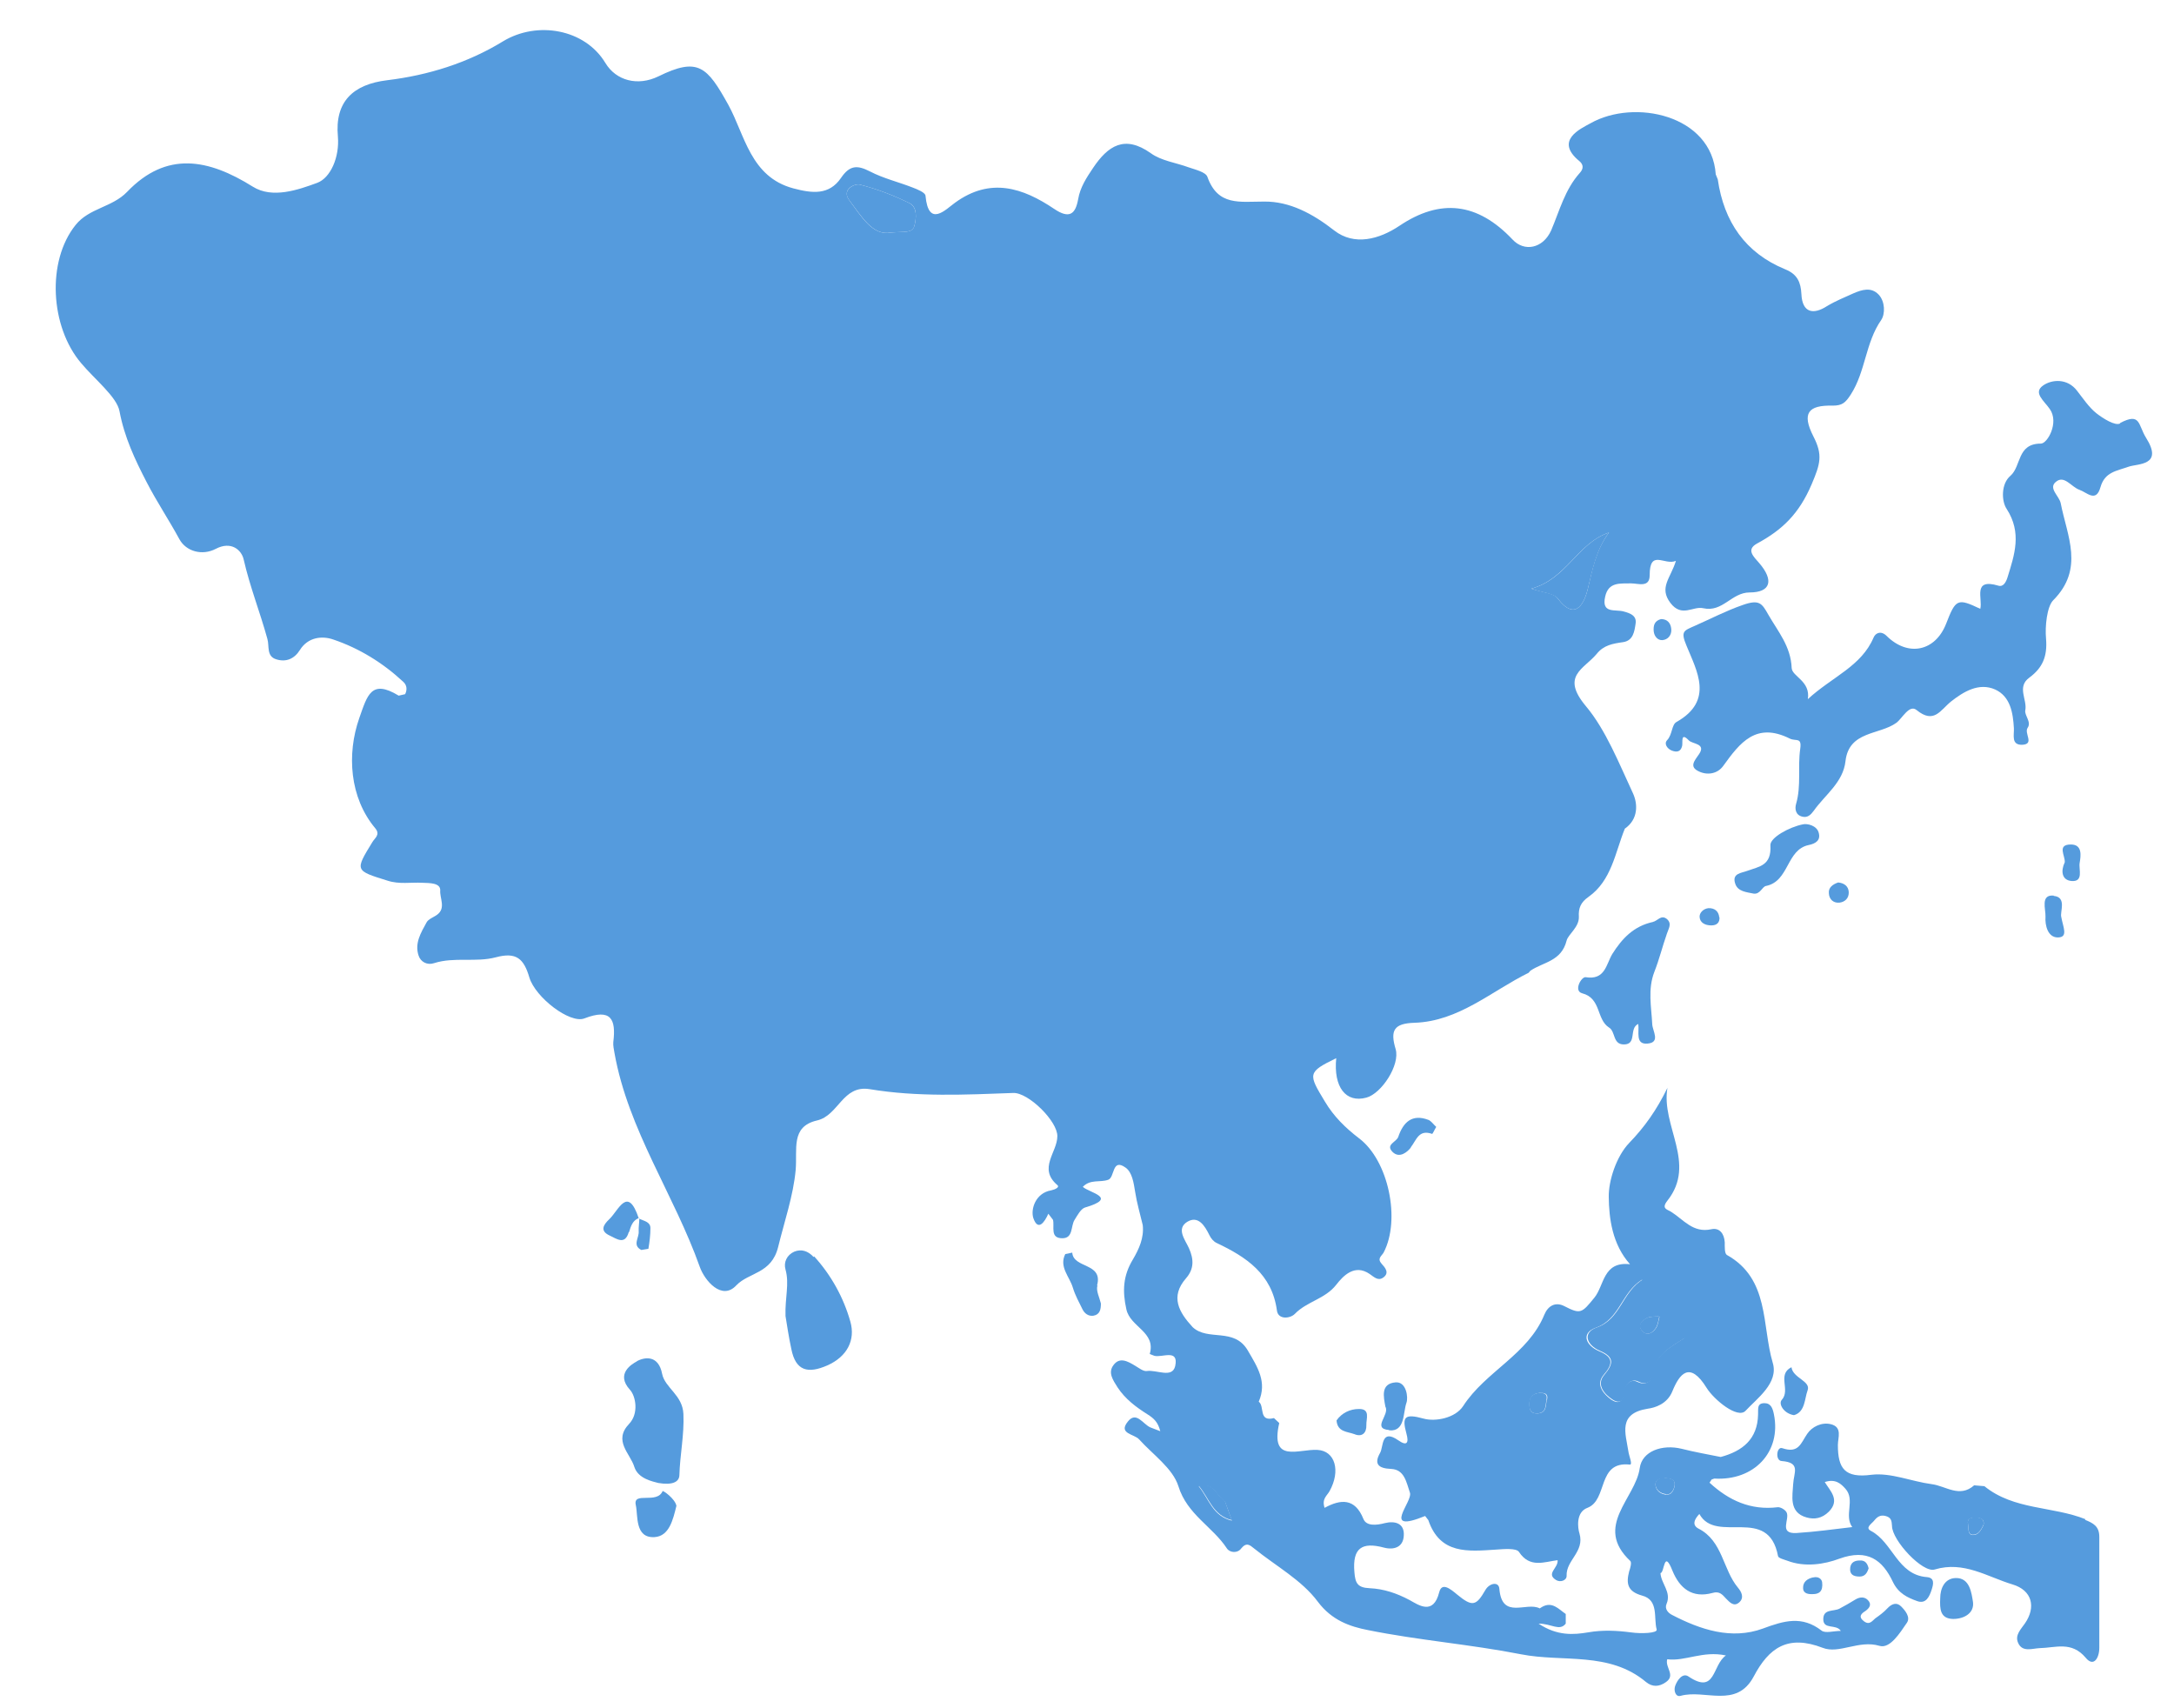 <svg width="28" height="22" viewBox="0 0 28 22" fill="none" xmlns="http://www.w3.org/2000/svg">
<path d="M26.861 19.566C26.435 19.396 25.938 19.449 25.558 19.14L25.426 19.129C25.238 19.295 25.061 19.137 24.88 19.114C24.62 19.08 24.353 18.963 24.104 18.993C23.758 19.039 23.671 18.911 23.671 18.609C23.671 18.515 23.732 18.38 23.581 18.342C23.461 18.312 23.336 18.376 23.276 18.466C23.193 18.587 23.167 18.722 22.956 18.651C22.881 18.624 22.862 18.809 22.945 18.816C23.197 18.835 23.103 18.963 23.095 19.114C23.088 19.261 23.035 19.479 23.269 19.543C23.366 19.57 23.464 19.558 23.555 19.468C23.702 19.317 23.573 19.204 23.502 19.087C23.638 19.042 23.709 19.106 23.769 19.174C23.897 19.317 23.747 19.517 23.856 19.667C23.619 19.694 23.381 19.728 23.14 19.743C22.9 19.758 23.058 19.562 23.009 19.475C22.99 19.442 22.933 19.408 22.896 19.411C22.549 19.453 22.267 19.325 22.018 19.095L22.045 19.054L22.079 19.042C22.595 19.073 22.945 18.696 22.847 18.214C22.832 18.139 22.809 18.071 22.726 18.071C22.625 18.071 22.647 18.146 22.643 18.218C22.636 18.534 22.444 18.688 22.162 18.764C21.992 18.73 21.823 18.7 21.657 18.658C21.409 18.598 21.149 18.688 21.119 18.907C21.066 19.298 20.52 19.656 20.998 20.104C21.017 20.123 20.998 20.195 20.983 20.236C20.942 20.394 20.96 20.496 21.149 20.549C21.367 20.605 21.296 20.838 21.337 20.985C21.352 21.034 21.137 21.042 21.006 21.023C20.829 21 20.644 20.989 20.452 21.023C20.271 21.053 20.057 21.072 19.816 20.91C19.982 20.91 20.087 21.012 20.166 20.91V20.786C20.076 20.725 19.993 20.62 19.861 20.695L19.831 20.714C19.661 20.624 19.345 20.865 19.311 20.462C19.304 20.364 19.183 20.387 19.131 20.477C19.014 20.68 18.965 20.699 18.769 20.537C18.679 20.462 18.57 20.372 18.536 20.507C18.46 20.808 18.268 20.669 18.159 20.609C17.99 20.518 17.82 20.462 17.64 20.454C17.485 20.447 17.455 20.39 17.444 20.247C17.417 19.935 17.542 19.856 17.824 19.931C17.952 19.965 18.073 19.927 18.08 19.777C18.091 19.615 17.963 19.585 17.839 19.615C17.726 19.645 17.598 19.656 17.56 19.562C17.451 19.291 17.267 19.306 17.06 19.419C17.022 19.302 17.09 19.265 17.124 19.204C17.27 18.941 17.195 18.685 16.969 18.673C16.728 18.658 16.355 18.854 16.476 18.327L16.408 18.263C16.205 18.316 16.291 18.109 16.212 18.052C16.322 17.796 16.197 17.608 16.069 17.389C15.892 17.092 15.557 17.276 15.361 17.092C15.184 16.9 15.068 16.7 15.275 16.463C15.38 16.343 15.377 16.218 15.313 16.075C15.264 15.966 15.147 15.827 15.29 15.736C15.433 15.65 15.516 15.785 15.576 15.906C15.595 15.947 15.629 15.989 15.67 16.008C16.051 16.188 16.382 16.407 16.446 16.877C16.461 16.998 16.615 16.983 16.676 16.922C16.83 16.761 17.067 16.73 17.21 16.546C17.301 16.429 17.448 16.275 17.64 16.407C17.7 16.448 17.749 16.501 17.817 16.452C17.899 16.392 17.839 16.324 17.794 16.275C17.734 16.207 17.794 16.177 17.82 16.132C18.042 15.71 17.884 14.946 17.504 14.66C17.327 14.524 17.18 14.381 17.063 14.185C16.849 13.831 16.837 13.809 17.21 13.628C17.173 14.001 17.334 14.208 17.598 14.136C17.794 14.084 18.035 13.714 17.975 13.511C17.903 13.27 17.952 13.18 18.219 13.172C18.788 13.153 19.206 12.766 19.688 12.528L19.71 12.502C19.876 12.389 20.11 12.382 20.177 12.114C20.196 12.035 20.339 11.941 20.335 11.809C20.328 11.696 20.358 11.621 20.46 11.55C20.757 11.339 20.802 10.981 20.927 10.672C21.1 10.552 21.096 10.356 21.032 10.217C20.851 9.829 20.682 9.4 20.426 9.095C20.098 8.703 20.399 8.62 20.565 8.421C20.655 8.308 20.772 8.289 20.904 8.27C21.036 8.251 21.051 8.131 21.066 8.029C21.081 7.927 20.994 7.897 20.912 7.875C20.806 7.844 20.622 7.908 20.674 7.683C20.716 7.491 20.87 7.517 21.006 7.513C21.1 7.513 21.247 7.573 21.247 7.408C21.247 7.065 21.439 7.287 21.585 7.223C21.518 7.445 21.363 7.566 21.514 7.765C21.661 7.957 21.804 7.803 21.936 7.833C22.188 7.89 22.301 7.63 22.534 7.63C22.809 7.63 22.847 7.472 22.659 7.253C22.587 7.17 22.485 7.08 22.628 7.001C22.956 6.824 23.171 6.617 23.333 6.237C23.445 5.973 23.479 5.86 23.355 5.619C23.204 5.322 23.287 5.216 23.604 5.224C23.728 5.224 23.769 5.186 23.837 5.081C24.029 4.783 24.025 4.414 24.229 4.121C24.281 4.045 24.281 3.883 24.195 3.793C24.101 3.695 23.984 3.729 23.871 3.778C23.754 3.831 23.641 3.876 23.528 3.944C23.359 4.053 23.212 4.034 23.201 3.786C23.193 3.639 23.152 3.533 22.994 3.469C22.478 3.258 22.203 2.855 22.124 2.31L22.098 2.246C22.045 1.477 21.047 1.27 20.486 1.587C20.358 1.658 20.015 1.809 20.343 2.076C20.396 2.121 20.396 2.174 20.347 2.227C20.155 2.441 20.087 2.712 19.978 2.968C19.872 3.202 19.631 3.247 19.481 3.085C19.029 2.607 18.551 2.554 18.024 2.908C17.76 3.085 17.44 3.168 17.184 2.968C16.905 2.75 16.608 2.592 16.28 2.596C15.964 2.596 15.685 2.656 15.55 2.276C15.527 2.215 15.395 2.185 15.309 2.155C15.147 2.095 14.959 2.072 14.823 1.974C14.484 1.733 14.27 1.877 14.078 2.163C13.995 2.287 13.912 2.411 13.886 2.566C13.852 2.754 13.776 2.825 13.577 2.69C13.174 2.419 12.756 2.279 12.3 2.611C12.18 2.697 11.958 2.938 11.92 2.52C11.916 2.479 11.815 2.438 11.754 2.415C11.57 2.343 11.378 2.298 11.205 2.208C11.043 2.125 10.945 2.125 10.832 2.291C10.678 2.517 10.459 2.49 10.218 2.426C9.665 2.279 9.593 1.737 9.382 1.353C9.107 0.856 8.991 0.732 8.479 0.984C8.215 1.112 7.936 1.041 7.797 0.811C7.534 0.374 6.92 0.265 6.479 0.532C6.024 0.811 5.515 0.969 4.988 1.033C4.548 1.086 4.31 1.308 4.352 1.76C4.374 2.023 4.258 2.291 4.085 2.355C3.84 2.445 3.508 2.562 3.256 2.404C2.684 2.046 2.145 1.941 1.637 2.471C1.445 2.671 1.148 2.679 0.974 2.897C0.598 3.364 0.647 4.211 1.046 4.678C1.219 4.885 1.505 5.111 1.539 5.295C1.603 5.634 1.739 5.92 1.889 6.21C2.017 6.459 2.176 6.696 2.311 6.945C2.398 7.103 2.605 7.159 2.778 7.069C2.978 6.963 3.113 7.084 3.139 7.208C3.219 7.558 3.35 7.886 3.444 8.229C3.471 8.323 3.429 8.454 3.561 8.492C3.685 8.53 3.791 8.485 3.862 8.372C3.968 8.202 4.152 8.187 4.292 8.236C4.627 8.349 4.932 8.537 5.195 8.782C5.244 8.827 5.244 8.887 5.218 8.94L5.135 8.959C4.781 8.744 4.732 8.951 4.627 9.249C4.465 9.712 4.502 10.273 4.834 10.668C4.902 10.751 4.826 10.793 4.796 10.845C4.57 11.214 4.57 11.211 4.992 11.342C5.143 11.391 5.293 11.361 5.44 11.369C5.534 11.373 5.673 11.369 5.67 11.467C5.662 11.568 5.745 11.693 5.632 11.779C5.587 11.813 5.515 11.836 5.493 11.881C5.421 12.013 5.338 12.148 5.391 12.306C5.417 12.389 5.504 12.434 5.591 12.404C5.85 12.321 6.129 12.397 6.385 12.329C6.652 12.257 6.747 12.348 6.818 12.589C6.897 12.848 7.341 13.187 7.526 13.116C7.869 12.984 7.936 13.123 7.899 13.421C7.895 13.466 7.906 13.511 7.914 13.56C8.091 14.554 8.682 15.383 9.013 16.316C9.074 16.489 9.296 16.757 9.484 16.553C9.646 16.384 9.936 16.407 10.022 16.06C10.101 15.736 10.218 15.398 10.248 15.066C10.271 14.799 10.181 14.509 10.523 14.43C10.802 14.366 10.851 13.97 11.201 14.027C11.815 14.129 12.432 14.099 13.05 14.076C13.245 14.068 13.622 14.441 13.618 14.633C13.618 14.84 13.366 15.047 13.618 15.262C13.652 15.288 13.592 15.319 13.539 15.33C13.336 15.364 13.272 15.575 13.309 15.688C13.37 15.864 13.456 15.736 13.502 15.631L13.562 15.71C13.584 15.8 13.52 15.947 13.682 15.947C13.825 15.947 13.788 15.793 13.84 15.71C13.878 15.65 13.919 15.571 13.972 15.552C14.409 15.424 14.032 15.364 13.946 15.285C14.044 15.183 14.168 15.232 14.273 15.194C14.36 15.164 14.319 14.912 14.495 15.036C14.582 15.096 14.601 15.232 14.62 15.349C14.642 15.492 14.684 15.635 14.718 15.778C14.736 15.944 14.669 16.087 14.59 16.222C14.465 16.429 14.454 16.625 14.507 16.862C14.556 17.092 14.891 17.152 14.808 17.438L14.868 17.461C14.97 17.487 15.184 17.367 15.136 17.593C15.098 17.755 14.898 17.638 14.77 17.657C14.725 17.664 14.665 17.615 14.62 17.589C14.526 17.532 14.42 17.472 14.341 17.581C14.266 17.679 14.337 17.777 14.394 17.868C14.492 18.018 14.635 18.124 14.778 18.214C14.861 18.267 14.913 18.312 14.944 18.432C14.876 18.406 14.846 18.395 14.816 18.383C14.721 18.342 14.635 18.169 14.526 18.308C14.398 18.466 14.608 18.466 14.672 18.538C14.849 18.734 15.105 18.911 15.177 19.14C15.29 19.506 15.617 19.66 15.802 19.942C15.84 19.999 15.941 20.006 15.986 19.942C16.054 19.859 16.096 19.897 16.152 19.942C16.431 20.168 16.766 20.349 16.973 20.628C17.154 20.869 17.387 20.948 17.617 20.993C18.268 21.125 18.939 21.177 19.59 21.305C20.128 21.411 20.727 21.264 21.201 21.663C21.28 21.727 21.367 21.727 21.457 21.663C21.585 21.573 21.442 21.475 21.473 21.369C21.706 21.399 21.928 21.256 22.229 21.32C22.049 21.445 22.101 21.829 21.747 21.591C21.672 21.539 21.601 21.637 21.574 21.716C21.555 21.776 21.582 21.859 21.646 21.84C21.958 21.753 22.365 22.009 22.587 21.591C22.783 21.219 23.028 21.049 23.476 21.222C23.686 21.305 23.942 21.117 24.206 21.196C24.342 21.238 24.47 21.03 24.56 20.899C24.609 20.827 24.538 20.741 24.485 20.688C24.428 20.631 24.364 20.654 24.308 20.714C24.263 20.763 24.206 20.805 24.153 20.842C24.112 20.876 24.078 20.933 24.007 20.88C23.927 20.82 23.976 20.778 24.025 20.748C24.082 20.707 24.108 20.661 24.059 20.609C24.018 20.564 23.958 20.564 23.901 20.597C23.833 20.639 23.762 20.68 23.69 20.718C23.615 20.756 23.483 20.718 23.483 20.853C23.483 20.993 23.649 20.91 23.709 21.004C23.615 21.004 23.509 21.038 23.461 21C23.208 20.805 22.979 20.872 22.704 20.974C22.301 21.121 21.902 20.989 21.533 20.797C21.488 20.774 21.435 20.722 21.465 20.654C21.529 20.503 21.393 20.394 21.386 20.259C21.439 20.259 21.427 19.942 21.54 20.228C21.634 20.458 21.796 20.586 22.056 20.515C22.146 20.488 22.184 20.537 22.229 20.586C22.278 20.635 22.331 20.699 22.402 20.635C22.467 20.575 22.429 20.5 22.384 20.447C22.188 20.213 22.188 19.844 21.875 19.686C21.834 19.664 21.777 19.615 21.887 19.498C22.105 19.893 22.775 19.378 22.9 20.04C22.903 20.067 22.979 20.085 23.02 20.1C23.246 20.187 23.498 20.146 23.69 20.074C24.055 19.942 24.247 20.093 24.379 20.372C24.451 20.522 24.568 20.575 24.692 20.62C24.805 20.661 24.85 20.564 24.88 20.469C24.903 20.398 24.918 20.319 24.816 20.311C24.436 20.281 24.379 19.863 24.097 19.716C24.018 19.675 24.104 19.626 24.138 19.584C24.176 19.536 24.217 19.506 24.285 19.524C24.357 19.543 24.364 19.584 24.368 19.652C24.368 19.837 24.763 20.262 24.918 20.213C25.294 20.1 25.596 20.308 25.919 20.405C26.175 20.481 26.224 20.699 26.081 20.906C26.029 20.982 25.949 21.057 25.991 21.155C26.044 21.283 26.175 21.23 26.266 21.226C26.477 21.222 26.68 21.132 26.864 21.351C26.966 21.475 27.038 21.351 27.038 21.222C27.038 20.744 27.038 20.266 27.038 19.792C27.038 19.656 26.959 19.615 26.853 19.573L26.861 19.566ZM11.777 2.908C11.751 3.006 11.649 2.98 11.472 2.995C11.239 3.04 11.095 2.788 10.937 2.577C10.836 2.438 11.009 2.362 11.073 2.377C11.295 2.434 11.513 2.517 11.717 2.618C11.815 2.667 11.803 2.81 11.777 2.908ZM20.723 6.858C20.554 7.084 20.509 7.336 20.448 7.592C20.415 7.728 20.305 8.029 20.061 7.705C20.012 7.637 19.88 7.634 19.722 7.581C20.177 7.457 20.313 6.997 20.723 6.858ZM15.441 19.14C15.636 19.087 15.67 19.276 15.776 19.336C15.802 19.411 15.832 19.483 15.866 19.584C15.617 19.524 15.572 19.306 15.441 19.144V19.14ZM21.439 19.035C21.506 19.042 21.585 19.046 21.567 19.144C21.555 19.197 21.525 19.257 21.457 19.249C21.39 19.242 21.329 19.201 21.322 19.125C21.318 19.054 21.378 19.042 21.439 19.039V19.035ZM25.407 19.769C25.343 19.765 25.355 19.686 25.347 19.634C25.332 19.547 25.392 19.547 25.449 19.547C25.509 19.547 25.562 19.562 25.547 19.641C25.516 19.705 25.479 19.773 25.407 19.769Z" fill="#559BDD"/>
<path d="M21.473 14.016C21.337 14.294 21.183 14.513 20.983 14.72C20.817 14.893 20.716 15.209 20.72 15.416C20.723 15.691 20.765 16.026 20.994 16.282C20.644 16.241 20.663 16.557 20.535 16.712C20.373 16.911 20.358 16.93 20.147 16.821C20.03 16.761 19.936 16.821 19.891 16.93C19.68 17.446 19.134 17.66 18.844 18.109C18.743 18.263 18.487 18.312 18.336 18.27C18.091 18.203 18.054 18.244 18.114 18.462C18.148 18.583 18.121 18.628 18.009 18.549C17.786 18.395 17.82 18.632 17.775 18.711C17.696 18.85 17.745 18.911 17.918 18.918C18.091 18.926 18.114 19.095 18.159 19.223C18.201 19.34 17.779 19.758 18.355 19.524L18.396 19.577C18.547 20.021 18.908 19.98 19.266 19.957C19.368 19.95 19.53 19.935 19.564 19.987C19.703 20.198 19.887 20.115 20.061 20.093C20.072 20.195 19.906 20.266 20.042 20.349C20.098 20.383 20.181 20.353 20.177 20.292C20.17 20.093 20.411 19.984 20.343 19.75C20.32 19.679 20.294 19.475 20.445 19.419C20.712 19.317 20.565 18.816 20.991 18.862C21.032 18.865 20.979 18.749 20.972 18.688C20.938 18.462 20.832 18.203 21.224 18.142C21.307 18.131 21.473 18.086 21.54 17.916C21.631 17.694 21.762 17.521 21.981 17.875C22.075 18.026 22.38 18.278 22.482 18.169C22.628 18.011 22.911 17.811 22.832 17.551C22.689 17.069 22.794 16.471 22.241 16.162C22.21 16.143 22.214 16.056 22.214 16C22.207 15.887 22.146 15.808 22.041 15.831C21.804 15.883 21.683 15.706 21.521 15.605C21.473 15.575 21.393 15.567 21.476 15.462C21.857 14.98 21.39 14.501 21.476 14.008L21.473 14.016ZM19.921 18.029C19.906 18.105 19.921 18.195 19.805 18.203C19.729 18.206 19.703 18.173 19.699 18.105C19.688 18.011 19.737 17.947 19.827 17.939C19.887 17.939 19.944 17.939 19.925 18.029H19.921ZM21.702 17.227C21.48 17.367 21.311 17.461 21.284 17.687C21.277 17.758 21.22 17.86 21.088 17.796C21.013 17.758 20.938 17.815 20.927 17.883C20.908 17.999 20.885 18.112 20.753 18.026C20.667 17.965 20.543 17.841 20.652 17.709C20.776 17.566 20.784 17.48 20.595 17.401C20.418 17.325 20.362 17.167 20.554 17.099C20.863 16.99 20.881 16.644 21.152 16.478C20.991 16.772 21.201 16.851 21.367 16.953C21.495 17.017 21.488 17.194 21.695 17.231L21.702 17.227Z" fill="#559BDD"/>
<path d="M27.305 5.454C27.241 5.487 27.087 5.39 27 5.322C26.902 5.243 26.831 5.134 26.751 5.032C26.627 4.87 26.428 4.885 26.315 4.964C26.179 5.058 26.33 5.164 26.401 5.269C26.522 5.442 26.371 5.713 26.285 5.713C25.976 5.713 26.036 6.003 25.893 6.128C25.773 6.229 25.776 6.451 25.844 6.553C26.044 6.862 25.946 7.144 25.855 7.438C25.837 7.494 25.803 7.562 25.739 7.543C25.4 7.442 25.539 7.709 25.505 7.841C25.211 7.701 25.189 7.713 25.065 8.033C24.925 8.39 24.575 8.462 24.3 8.191C24.229 8.119 24.157 8.149 24.131 8.21C23.973 8.582 23.6 8.714 23.284 9.004C23.321 8.771 23.084 8.714 23.076 8.605C23.065 8.323 22.9 8.134 22.775 7.916C22.692 7.769 22.659 7.716 22.444 7.792C22.229 7.867 22.034 7.969 21.83 8.059C21.687 8.123 21.642 8.127 21.721 8.315C21.853 8.639 22.079 9.023 21.593 9.298C21.529 9.332 21.54 9.46 21.473 9.531C21.427 9.577 21.473 9.644 21.533 9.667C21.593 9.689 21.646 9.686 21.665 9.607C21.676 9.561 21.642 9.422 21.751 9.535C21.796 9.584 21.977 9.573 21.883 9.712C21.826 9.795 21.751 9.874 21.879 9.934C21.988 9.987 22.12 9.968 22.195 9.863C22.41 9.565 22.617 9.294 23.054 9.513C23.133 9.55 23.208 9.49 23.186 9.644C23.152 9.878 23.201 10.119 23.133 10.352C23.114 10.416 23.125 10.499 23.216 10.518C23.28 10.533 23.321 10.495 23.359 10.443C23.506 10.235 23.739 10.077 23.769 9.802C23.814 9.411 24.206 9.467 24.424 9.309C24.5 9.253 24.59 9.068 24.684 9.144C24.91 9.328 24.989 9.147 25.129 9.034C25.287 8.91 25.486 8.786 25.697 8.88C25.893 8.97 25.927 9.181 25.938 9.381C25.942 9.467 25.901 9.595 26.044 9.592C26.209 9.584 26.066 9.445 26.115 9.373C26.168 9.298 26.07 9.211 26.085 9.147C26.111 9.008 25.972 8.846 26.138 8.726C26.307 8.601 26.371 8.454 26.352 8.225C26.337 8.067 26.364 7.814 26.443 7.732C26.849 7.325 26.623 6.903 26.541 6.481C26.522 6.387 26.379 6.289 26.477 6.207C26.586 6.112 26.676 6.271 26.782 6.308C26.88 6.342 26.996 6.478 27.053 6.274C27.109 6.079 27.256 6.067 27.414 6.011C27.527 5.969 27.87 6.003 27.64 5.638C27.535 5.469 27.572 5.31 27.309 5.446L27.305 5.454Z" fill="#559BDD"/>
<path d="M21.292 11.873C21.043 11.926 20.893 12.084 20.765 12.287C20.686 12.419 20.674 12.626 20.422 12.585C20.366 12.578 20.264 12.762 20.377 12.792C20.625 12.856 20.558 13.127 20.723 13.233C20.81 13.285 20.768 13.451 20.915 13.451C21.088 13.451 20.976 13.244 21.1 13.187C21.115 13.289 21.058 13.455 21.22 13.44C21.39 13.425 21.284 13.278 21.28 13.191C21.269 12.965 21.22 12.743 21.307 12.517C21.371 12.355 21.412 12.186 21.469 12.024C21.491 11.956 21.537 11.896 21.469 11.836C21.393 11.775 21.348 11.862 21.288 11.873H21.292Z" fill="#559BDD"/>
<path d="M10.478 16.188C10.406 16.109 10.32 16.083 10.229 16.12C10.135 16.162 10.09 16.256 10.117 16.35C10.169 16.535 10.109 16.712 10.117 16.949C10.135 17.058 10.158 17.216 10.192 17.374C10.248 17.657 10.406 17.694 10.655 17.585C10.911 17.472 11.02 17.258 10.952 17.02C10.866 16.715 10.708 16.425 10.486 16.181L10.478 16.188Z" fill="#559BDD"/>
<path d="M8.204 17.532C8.14 17.566 7.925 17.691 8.113 17.898C8.189 17.98 8.23 18.206 8.102 18.338C7.895 18.557 8.117 18.718 8.17 18.892C8.219 19.046 8.411 19.08 8.479 19.099C8.659 19.129 8.746 19.087 8.75 19.001C8.757 18.737 8.814 18.481 8.802 18.21C8.791 17.965 8.565 17.875 8.528 17.694C8.482 17.453 8.309 17.472 8.2 17.532H8.204Z" fill="#559BDD"/>
<path d="M23.423 10.721C23.397 10.631 23.276 10.604 23.223 10.616C23.046 10.65 22.794 10.789 22.802 10.887C22.817 11.147 22.662 11.158 22.508 11.214C22.429 11.245 22.301 11.245 22.35 11.384C22.384 11.482 22.493 11.489 22.583 11.508C22.67 11.523 22.696 11.418 22.745 11.41C23.046 11.35 23.005 10.943 23.295 10.883C23.389 10.864 23.453 10.819 23.423 10.721Z" fill="#559BDD"/>
<path d="M14.13 16.553C14.209 16.26 13.825 16.339 13.81 16.132L13.72 16.151C13.637 16.316 13.776 16.441 13.818 16.584C13.848 16.682 13.897 16.772 13.942 16.862C13.968 16.915 14.017 16.953 14.081 16.945C14.168 16.93 14.179 16.862 14.179 16.787C14.16 16.708 14.115 16.625 14.134 16.557L14.13 16.553Z" fill="#559BDD"/>
<path d="M8.535 19.201C8.464 19.378 8.147 19.201 8.189 19.385C8.219 19.517 8.174 19.811 8.43 19.796C8.618 19.784 8.667 19.577 8.712 19.393C8.693 19.299 8.539 19.193 8.535 19.204V19.201Z" fill="#559BDD"/>
<path d="M25.189 20.323C25.046 20.326 24.989 20.458 24.989 20.582C24.982 20.725 24.989 20.846 25.155 20.85C25.302 20.85 25.43 20.771 25.411 20.631C25.392 20.515 25.37 20.319 25.189 20.323Z" fill="#559BDD"/>
<path d="M17.892 18.421C18.099 18.44 18.069 18.195 18.114 18.067C18.14 17.999 18.114 17.792 17.975 17.803C17.779 17.819 17.82 17.988 17.843 18.116C17.903 18.221 17.662 18.398 17.892 18.417V18.421Z" fill="#559BDD"/>
<path d="M8.102 15.868C8.125 15.793 8.147 15.718 8.226 15.688C8.083 15.262 7.967 15.59 7.846 15.703C7.771 15.774 7.722 15.853 7.854 15.913C7.944 15.955 8.049 16.038 8.098 15.868H8.102Z" fill="#559BDD"/>
<path d="M18.17 14.776C18.246 14.678 18.272 14.543 18.445 14.603C18.453 14.603 18.475 14.55 18.498 14.513C18.46 14.479 18.434 14.437 18.396 14.422C18.186 14.343 18.073 14.453 18.009 14.641C17.986 14.709 17.843 14.739 17.933 14.833C18.024 14.927 18.129 14.833 18.17 14.78V14.776Z" fill="#559BDD"/>
<path d="M23.107 18.225C23.25 18.184 23.242 18.011 23.28 17.909C23.329 17.785 23.092 17.751 23.073 17.608C22.884 17.702 23.065 17.901 22.948 18.029C22.903 18.078 22.971 18.203 23.103 18.225H23.107Z" fill="#559BDD"/>
<path d="M26.45 11.534C26.277 11.519 26.349 11.708 26.345 11.806C26.337 11.918 26.375 12.073 26.503 12.073C26.642 12.073 26.571 11.941 26.548 11.809C26.529 11.745 26.623 11.553 26.45 11.538V11.534Z" fill="#559BDD"/>
<path d="M17.214 18.293C17.225 18.444 17.353 18.436 17.444 18.47C17.542 18.511 17.602 18.455 17.598 18.353C17.594 18.274 17.655 18.142 17.5 18.146C17.391 18.146 17.282 18.195 17.214 18.293Z" fill="#559BDD"/>
<path d="M26.676 11.346C26.842 11.361 26.77 11.195 26.785 11.113C26.8 11.022 26.823 10.876 26.672 10.876C26.488 10.876 26.601 11.022 26.593 11.105C26.541 11.214 26.552 11.335 26.68 11.346H26.676Z" fill="#559BDD"/>
<path d="M8.234 15.684H8.23C8.23 15.684 8.23 15.691 8.234 15.691C8.234 15.691 8.234 15.687 8.234 15.684Z" fill="#559BDD"/>
<path d="M8.26 16.098L8.351 16.083C8.366 15.996 8.377 15.906 8.377 15.816C8.377 15.733 8.29 15.725 8.234 15.695C8.234 15.748 8.223 15.804 8.226 15.857C8.234 15.94 8.14 16.038 8.26 16.098Z" fill="#559BDD"/>
<path d="M23.69 11.625C23.762 11.617 23.814 11.568 23.811 11.489C23.807 11.414 23.754 11.373 23.675 11.365C23.607 11.388 23.547 11.429 23.555 11.504C23.558 11.58 23.611 11.632 23.69 11.625Z" fill="#559BDD"/>
<path d="M21.525 8.101C21.518 8.025 21.476 7.973 21.393 7.973C21.311 7.995 21.292 8.052 21.299 8.131C21.307 8.198 21.352 8.247 21.409 8.244C21.48 8.24 21.533 8.18 21.525 8.101Z" fill="#559BDD"/>
<path d="M23.351 20.315C23.28 20.33 23.22 20.372 23.223 20.451C23.223 20.526 23.295 20.533 23.351 20.53C23.427 20.53 23.483 20.496 23.468 20.375C23.461 20.334 23.419 20.3 23.355 20.315H23.351Z" fill="#559BDD"/>
<path d="M22.143 11.813C22.135 11.734 22.082 11.693 22.003 11.696C21.936 11.704 21.887 11.757 21.89 11.809C21.894 11.884 21.962 11.918 22.041 11.918C22.113 11.918 22.15 11.881 22.146 11.813H22.143Z" fill="#559BDD"/>
<path d="M23.83 20.187C23.818 20.277 23.871 20.304 23.95 20.304C24.022 20.304 24.048 20.255 24.067 20.198C24.052 20.138 24.025 20.093 23.954 20.097C23.894 20.097 23.841 20.116 23.83 20.187Z" fill="#559BDD"/>
<path d="M20.448 7.592C20.512 7.336 20.558 7.08 20.723 6.858C20.313 6.997 20.181 7.457 19.722 7.581C19.876 7.637 20.008 7.641 20.061 7.705C20.305 8.029 20.415 7.728 20.448 7.592Z" fill="#559BDD"/>
<path d="M11.717 2.618C11.513 2.517 11.295 2.434 11.073 2.377C11.009 2.362 10.836 2.441 10.937 2.577C11.095 2.784 11.239 3.04 11.472 2.995C11.649 2.98 11.754 3.006 11.777 2.908C11.803 2.81 11.815 2.671 11.717 2.618Z" fill="#559BDD"/>
<path d="M15.441 19.137C15.576 19.298 15.621 19.517 15.866 19.577C15.828 19.479 15.802 19.404 15.776 19.328C15.67 19.268 15.636 19.08 15.441 19.133V19.137Z" fill="#559BDD"/>
<path d="M21.457 19.246C21.521 19.253 21.555 19.193 21.567 19.14C21.585 19.042 21.506 19.039 21.439 19.031C21.382 19.035 21.318 19.046 21.322 19.118C21.326 19.193 21.39 19.235 21.457 19.242V19.246Z" fill="#559BDD"/>
<path d="M25.449 19.543C25.392 19.543 25.332 19.543 25.347 19.63C25.355 19.682 25.343 19.762 25.407 19.765C25.479 19.769 25.516 19.701 25.547 19.637C25.558 19.558 25.509 19.543 25.449 19.543Z" fill="#559BDD"/>
<path d="M21.378 16.953C21.378 16.953 21.378 16.953 21.375 16.953C21.36 17.005 21.356 17.062 21.329 17.103C21.28 17.178 21.198 17.209 21.141 17.126C21.092 17.054 21.164 16.998 21.22 16.971C21.265 16.953 21.326 16.956 21.378 16.953C21.378 16.953 21.378 16.953 21.378 16.949C21.213 16.847 21.002 16.768 21.164 16.474C20.889 16.64 20.874 16.99 20.565 17.096C20.377 17.163 20.433 17.322 20.607 17.397C20.791 17.476 20.784 17.562 20.663 17.706C20.55 17.837 20.674 17.962 20.765 18.022C20.896 18.108 20.919 17.995 20.938 17.879C20.949 17.811 21.024 17.755 21.1 17.792C21.232 17.86 21.288 17.755 21.296 17.683C21.322 17.457 21.491 17.363 21.713 17.224C21.506 17.186 21.518 17.005 21.386 16.945H21.39L21.378 16.953Z" fill="#559BDD"/>
<path d="M19.823 17.939C19.733 17.947 19.684 18.007 19.695 18.105C19.703 18.172 19.729 18.206 19.801 18.203C19.918 18.195 19.902 18.105 19.918 18.029C19.936 17.943 19.88 17.939 19.82 17.939H19.823Z" fill="#559BDD"/>
<path d="M21.216 16.971C21.156 16.998 21.088 17.054 21.137 17.126C21.198 17.212 21.277 17.179 21.326 17.103C21.352 17.062 21.36 17.005 21.371 16.953C21.318 16.956 21.262 16.953 21.213 16.971H21.216Z" fill="#559BDD"/>
</svg>
